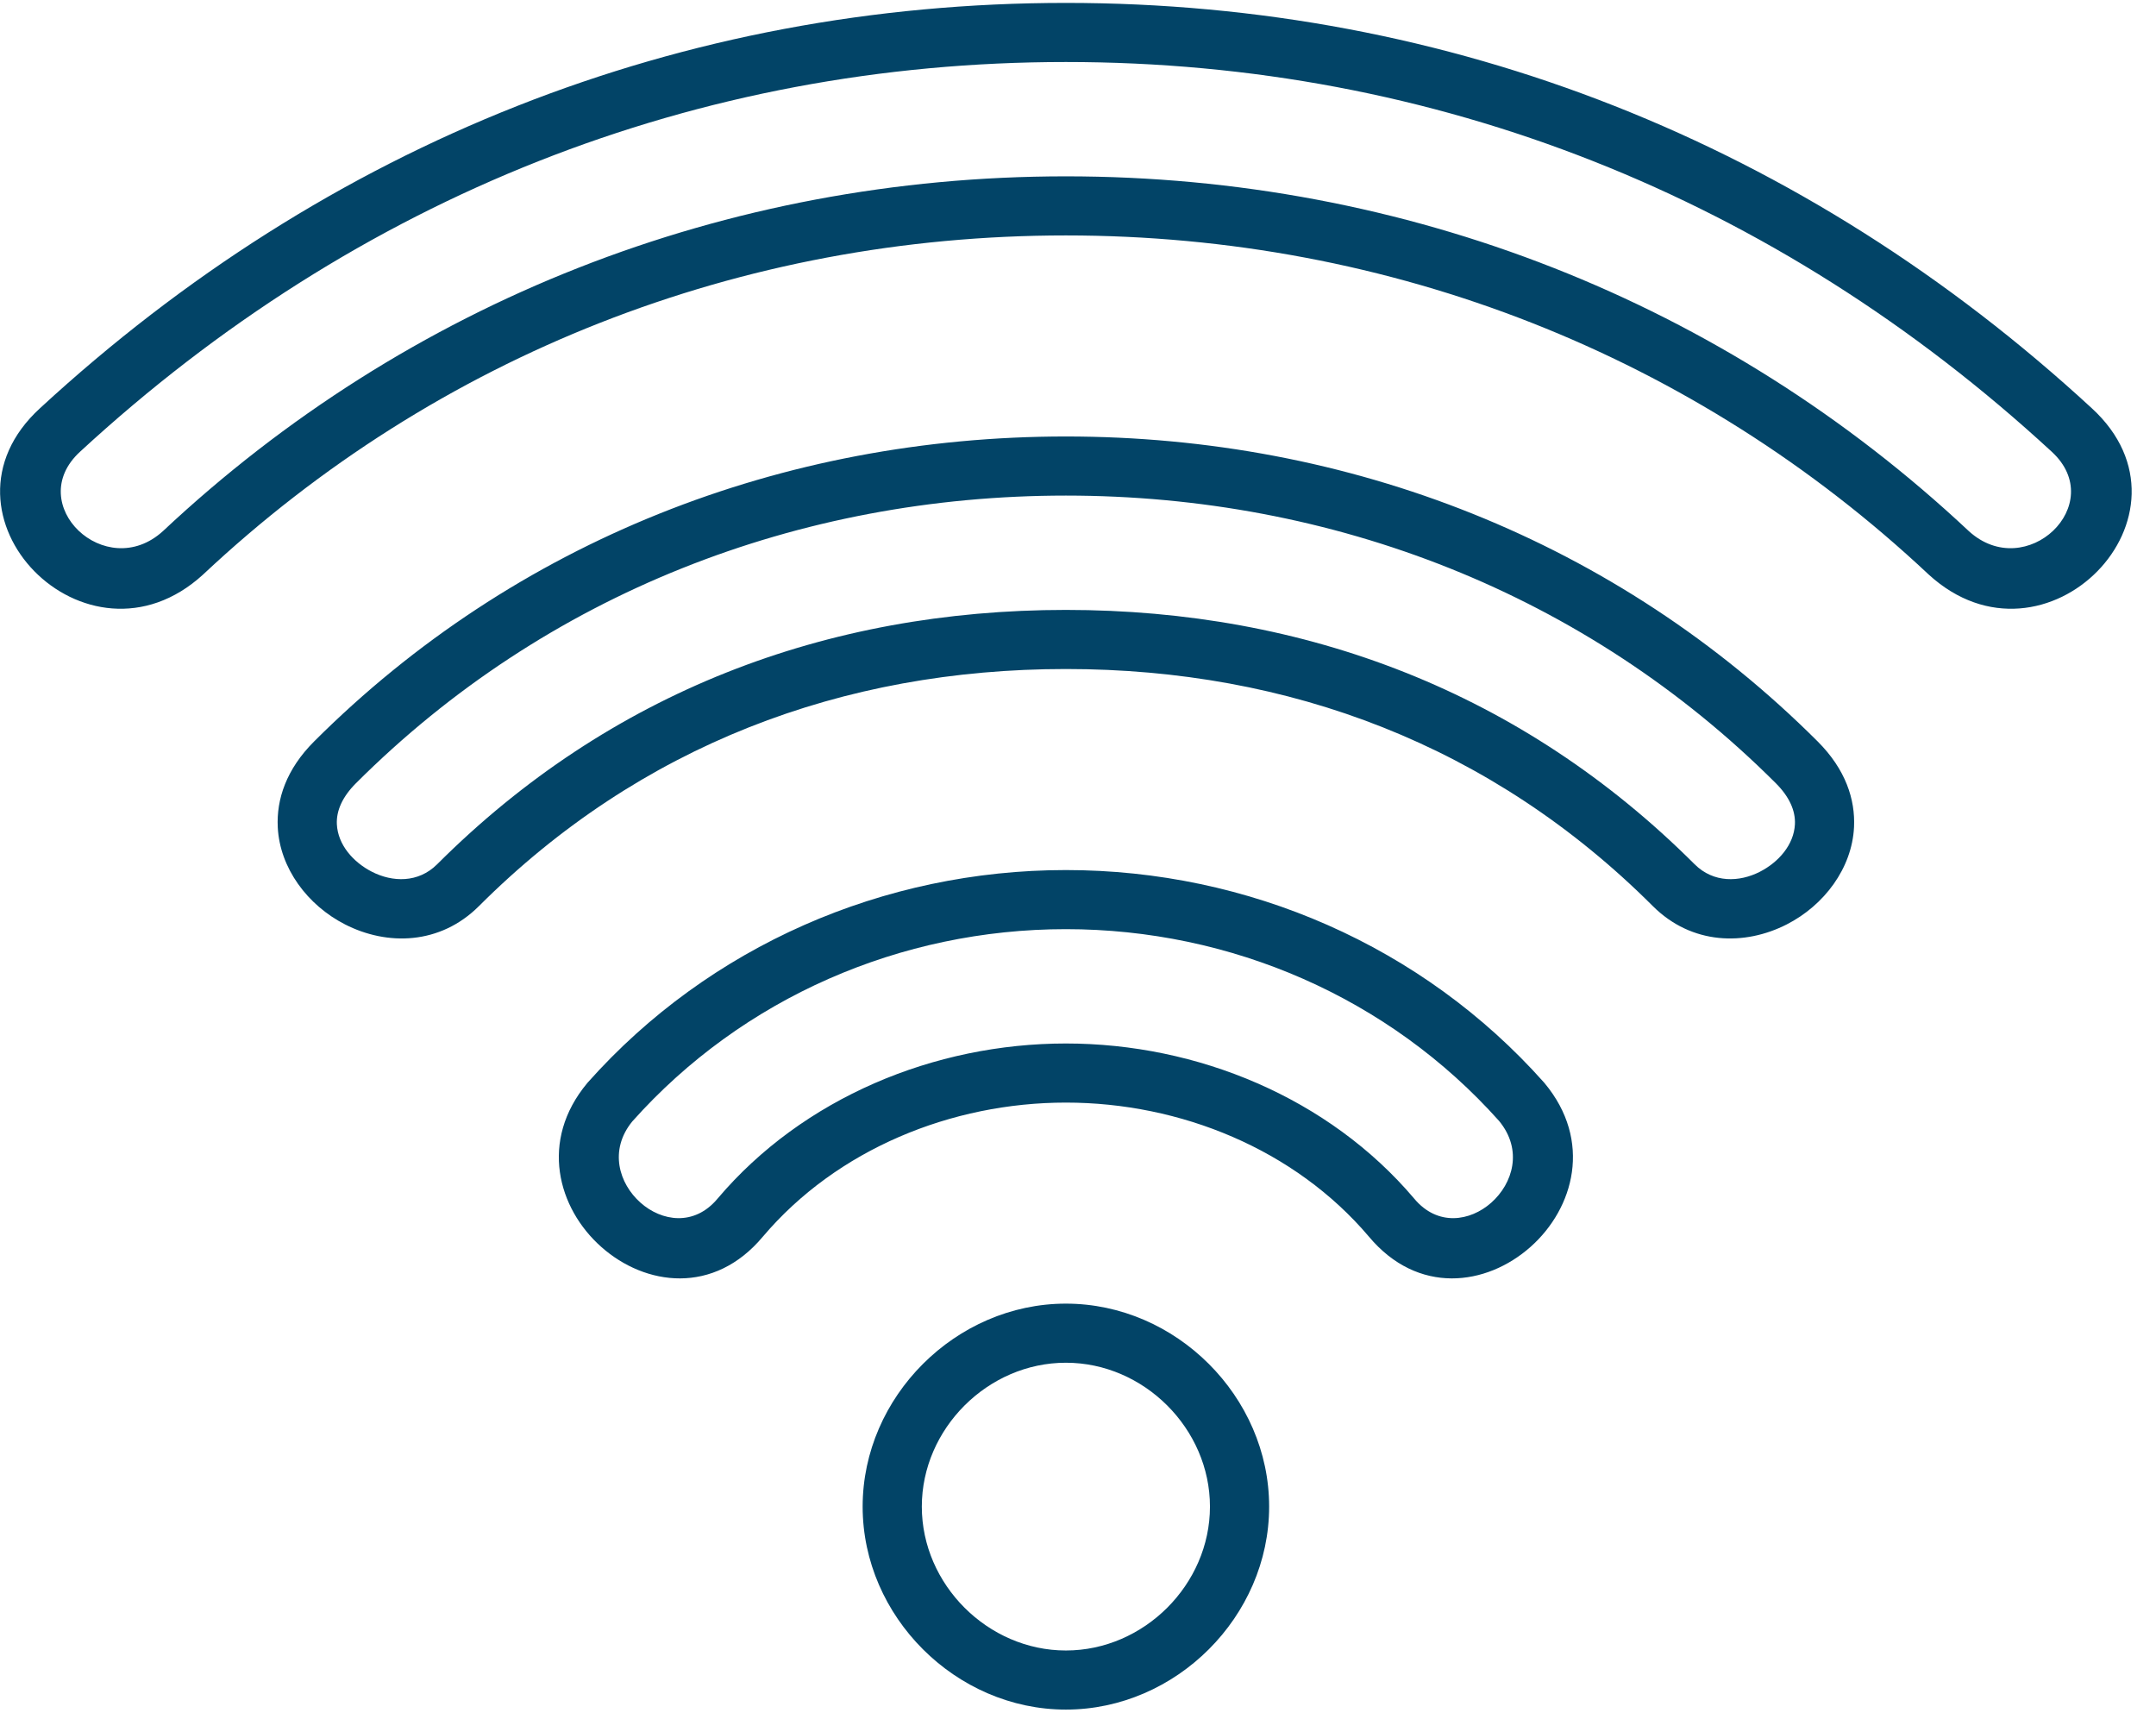 <?xml version="1.0" encoding="UTF-8" standalone="no"?>
<svg xmlns="http://www.w3.org/2000/svg" xmlns:xlink="http://www.w3.org/1999/xlink" xmlns:serif="http://www.serif.com/" width="100%" height="100%" viewBox="0 0 73 58" version="1.1" xml:space="preserve" style="fill-rule:evenodd;clip-rule:evenodd;stroke-linejoin:round;stroke-miterlimit:2;">
    <g transform="matrix(1,0,0,1,-4995.02,-3636.98)">
        <g transform="matrix(1,0,0,2.522,3811.18,2830.31)">
            <g transform="matrix(0.245,0,0,0.097,1184.65,317.379)">
                <path d="M144,262.089C159.215,262.089 172.089,249.215 172.089,234C172.089,218.785 159.215,205.911 144,205.911C128.785,205.911 115.911,218.785 115.911,234C115.911,249.215 128.785,262.089 144,262.089ZM144,253.911C133.215,253.911 124.089,244.785 124.089,234C124.089,223.215 133.215,214.089 144,214.089C154.785,214.089 163.911,223.215 163.911,234C163.911,244.785 154.785,253.911 144,253.911ZM144,178.089C159.811,178.089 175.645,184.548 185.876,196.638C192.652,204.747 202.123,203.472 208.216,198.056C214.216,192.722 216.808,183.383 210.141,175.383C210.113,175.349 210.085,175.316 210.056,175.284C193.278,156.409 169.166,145.911 144,145.911C118.834,145.911 94.722,156.409 77.944,175.284C77.915,175.316 77.887,175.349 77.859,175.383C71.192,183.383 73.784,192.722 79.784,198.056C85.877,203.472 95.348,204.747 102.124,196.638C112.355,184.548 128.189,178.089 144,178.089ZM144,169.911C125.812,169.911 107.647,177.451 95.879,191.359C95.872,191.367 95.866,191.375 95.859,191.383C92.635,195.251 88.118,194.523 85.216,191.944C82.237,189.296 80.827,184.681 84.074,180.699C99.325,163.571 121.19,154.089 144,154.089C166.794,154.089 188.645,163.557 203.864,180.626C207.182,184.652 205.773,189.287 202.784,191.944C199.882,194.523 195.365,195.251 192.141,191.383C192.134,191.375 192.128,191.367 192.121,191.359C180.353,177.451 162.188,169.911 144,169.911ZM144,118.089C174.895,118.089 202.903,128.685 225.109,150.891C230.495,156.277 237.804,156.406 243.621,153.433C248.806,150.782 252.643,145.649 252.92,139.97C253.106,136.15 251.767,131.985 247.891,128.109C220.116,100.334 183.091,85.911 144,85.911C104.909,85.911 67.884,100.334 40.109,128.109C36.233,131.985 34.894,136.15 35.08,139.97C35.357,145.649 39.194,150.782 44.379,153.433C50.196,156.406 57.505,156.277 62.891,150.891C85.097,128.685 113.105,118.089 144,118.089ZM144,109.911C110.895,109.911 80.903,121.315 57.109,145.109C54.495,147.723 50.924,147.594 48.101,146.151C45.51,144.827 43.386,142.41 43.248,139.572C43.157,137.715 44.006,135.776 45.891,133.891C72.116,107.666 107.091,94.089 144,94.089C180.909,94.089 215.884,107.666 242.109,133.891C243.994,135.776 244.843,137.715 244.752,139.572C244.614,142.41 242.49,144.827 239.899,146.151C237.076,147.594 233.505,147.723 230.891,145.109C207.097,121.315 177.105,109.911 144,109.911ZM144,58.089C188.944,58.089 230.959,74.692 263.201,104.98C263.213,104.991 263.225,105.003 263.237,105.014C279.316,119.753 301.841,96.725 285.763,81.986C245.996,45.279 197.036,25.911 144,25.911C90.964,25.911 42.004,45.279 2.227,81.996C-13.841,96.725 8.684,119.753 24.763,105.014C24.775,105.003 24.787,104.991 24.799,104.98C57.041,74.692 99.056,58.089 144,58.089ZM144,49.911C96.956,49.911 52.981,67.299 19.227,98.995C11.303,106.241 -0.158,95.275 7.763,88.014C7.766,88.011 7.77,88.007 7.773,88.004C45.996,52.721 93.036,34.089 144,34.089C194.964,34.089 242.004,52.721 280.227,88.004C280.23,88.007 280.234,88.011 280.237,88.014C288.158,95.275 276.697,106.241 268.773,98.996C235.019,67.299 191.044,49.911 144,49.911Z" fill="#024467"></path>
            </g>
        </g>
    </g>
</svg>
